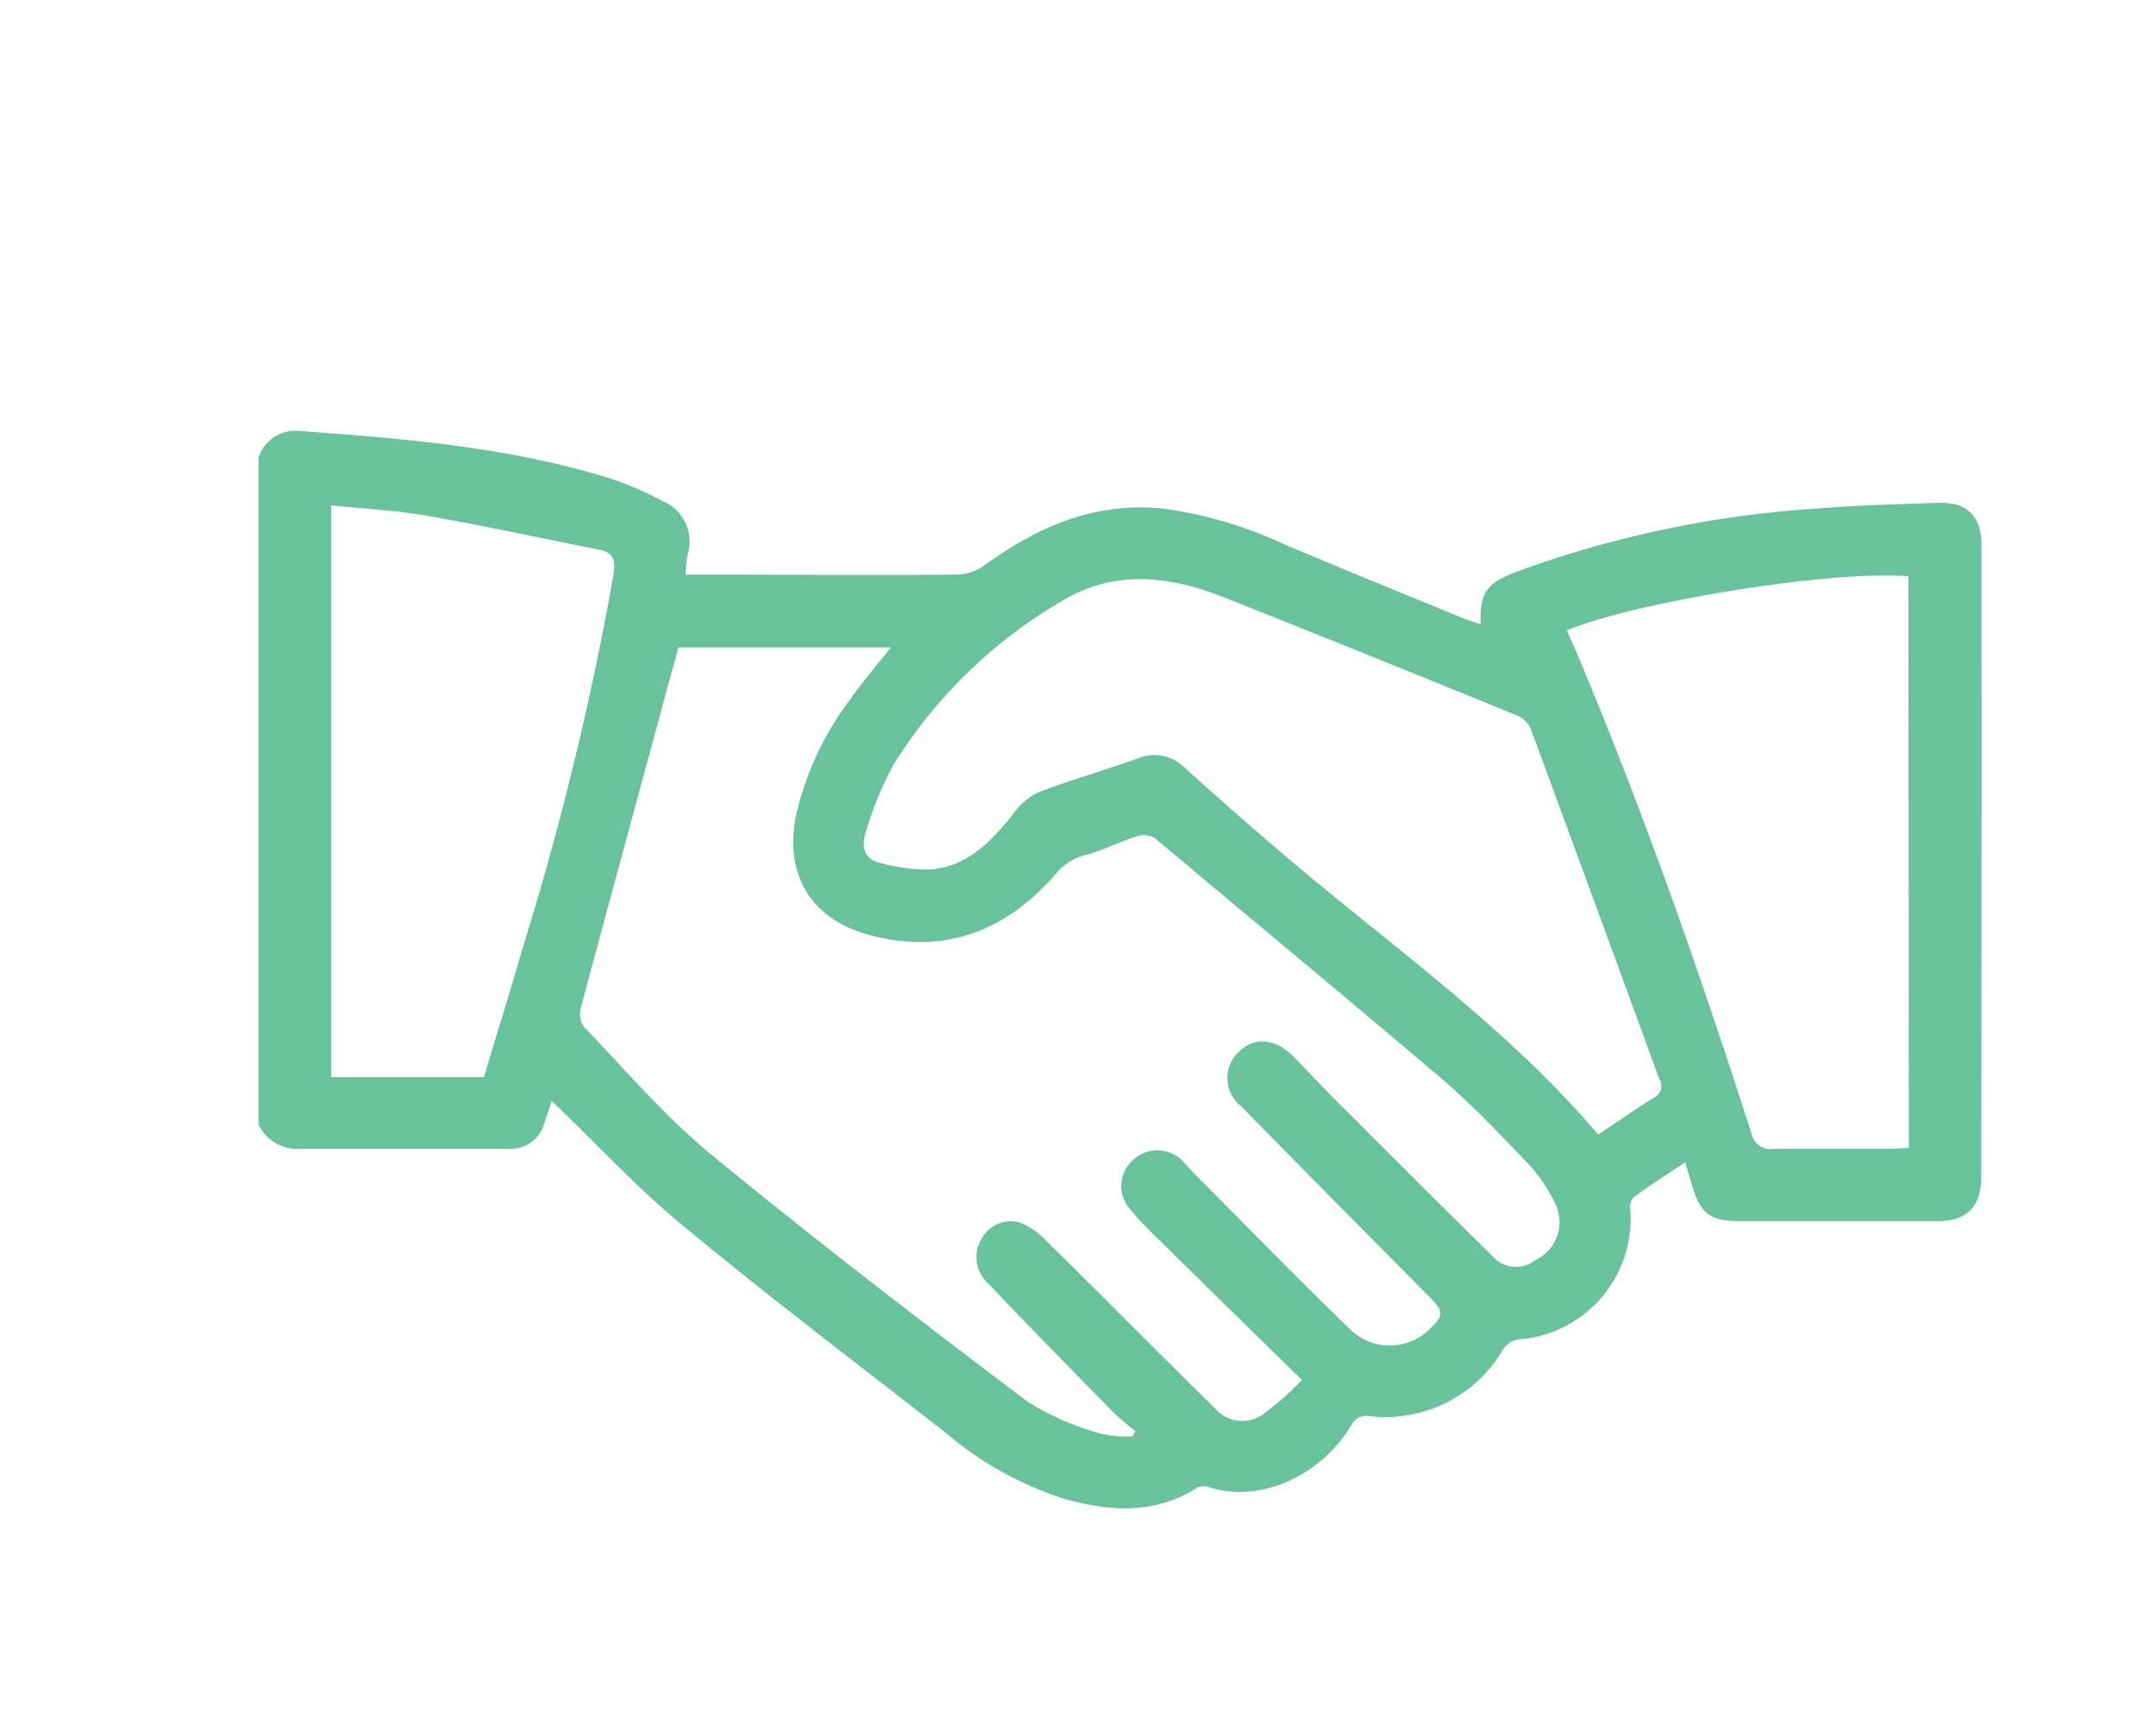 <svg id="Layer_1" data-name="Layer 1" xmlns="http://www.w3.org/2000/svg" viewBox="0 0 148.13 118.88"><defs><style>.cls-1{fill:#68c39d;}</style></defs><path class="cls-1" d="M136.14,37.46c0-2-1-3-3-2.91-2.81.09-5.63.17-8.43.4a73.4,73.4,0,0,0-20.59,4.36c-2,.78-2.46,1.42-2.39,3.57-.38-.12-.74-.22-1.09-.36-4.13-1.69-8.26-3.37-12.37-5.11a28.82,28.82,0,0,0-8.37-2.47c-4.65-.47-8.59,1.23-12.25,3.89a3.46,3.46,0,0,1-1.88.65c-5.81.05-11.63,0-17.45,0H47.1a13.92,13.92,0,0,1,.15-1.41,3,3,0,0,0-1.72-3.64,22.79,22.79,0,0,0-3.7-1.59c-7-2.15-14.19-2.72-21.41-3.24a2.66,2.66,0,0,0-2.66,1.84V77.26a3,3,0,0,0,2.54,1.68c4.9,0,9.79,0,14.68,0a2.41,2.41,0,0,0,2.42-1.79c.18-.51.35-1,.51-1.51,3,2.86,5.7,5.83,8.78,8.37,6,5,12.19,9.66,18.32,14.46a23.73,23.73,0,0,0,8,4.47c3.18.92,6.28,1.14,9.23-.72a1,1,0,0,1,.74-.07c3.39,1.16,7.68-.6,9.87-4.24a1.12,1.12,0,0,1,1.27-.61,9.37,9.37,0,0,0,9.17-4.62,1.51,1.51,0,0,1,1-.65,8.31,8.31,0,0,0,7.71-9,1,1,0,0,1,.26-.79c1.1-.8,2.25-1.54,3.52-2.38l.47,1.58c.6,2,1.27,2.46,3.35,2.46,4.5,0,9,0,13.52,0,2,0,3-1,3-3Q136.16,59.19,136.14,37.46ZM35.89,65.2C35.05,68.12,34.14,71,33.25,74H22.76V34.72c2.22.23,4.41.34,6.55.71,4,.7,7.92,1.55,11.87,2.34.84.17,1.12.57,1,1.54A209.44,209.44,0,0,1,35.89,65.2Zm69.62,21.36a2.15,2.15,0,0,1-3-.29c-3.41-3.35-6.78-6.73-10.16-10.11C91.14,75,90,73.72,88.79,72.52s-2.63-1.29-3.68-.25A2.45,2.45,0,0,0,85.27,76q6.48,6.6,13,13.16c.91.91.92,1.26,0,2.11a3.89,3.89,0,0,1-5.49.08c-3.6-3.48-7.09-7.07-10.63-10.62-.35-.35-.67-.74-1-1.07a2.45,2.45,0,0,0-3.27,0,2.4,2.4,0,0,0-.31,3.33,23.22,23.22,0,0,0,2,2.13c3.2,3.16,6.43,6.31,9.88,9.69A21.37,21.37,0,0,1,87,97a2.48,2.48,0,0,1-3.56-.28C79.53,92.9,75.72,89,71.85,85.22A4.9,4.9,0,0,0,70.09,84a2.27,2.27,0,0,0-2.66,1.13,2.42,2.42,0,0,0,.48,3.06c2.83,3,5.68,5.87,8.53,8.79.48.48,1,.89,1.56,1.34-.07.12-.13.25-.19.37a8.47,8.47,0,0,1-2.21-.2,18.94,18.94,0,0,1-5-2.19c-7.34-5.55-14.65-11.15-21.76-17-3.17-2.6-5.86-5.79-8.72-8.75a1.61,1.61,0,0,1-.21-1.32c2.2-8.21,4.43-16.4,6.7-24.75h14.6c-1,1.26-2,2.42-2.86,3.66a20.67,20.67,0,0,0-3.68,8c-.76,4,1.07,7,5,8.08C64.85,65.64,69.12,64,72.57,60a3.73,3.73,0,0,1,2-1.25c1.22-.33,2.36-.92,3.57-1.3a1.48,1.48,0,0,1,1.19.12C85.88,63.07,92.47,68.52,99,74.07c2.13,1.82,4.07,3.87,6,5.89a10.59,10.59,0,0,1,1.76,2.56A2.88,2.88,0,0,1,105.51,86.56Zm8.12-11.15c-1.27.8-2.5,1.66-3.82,2.54-6.23-7.31-14-12.8-21.17-18.86Q85,56,81.43,52.78a2.94,2.94,0,0,0-3.27-.67c-2.27.82-4.6,1.47-6.85,2.34A4.75,4.75,0,0,0,69.55,56c-1.5,1.88-3.16,3.58-5.71,3.74a12,12,0,0,1-3.49-.49c-1.08-.27-1.14-1.27-.86-2.08a23,23,0,0,1,1.92-4.67A33.5,33.5,0,0,1,72.88,41.34c3.68-2.26,7.52-1.78,11.32-.26q10.06,4,20.11,8.11a1.76,1.76,0,0,1,.88.94q4.43,12,8.81,24A.87.87,0,0,1,113.63,75.41Zm17.52,3.46c-.41,0-.82.06-1.23.06-2.65,0-5.31,0-8,0a1.38,1.38,0,0,1-1.61-1.14c-3.51-10.92-7.29-21.74-11.72-32.32-.29-.71-.61-1.41-.94-2.16,4.83-2,18.42-4.17,23.47-3.71Z"/></svg>